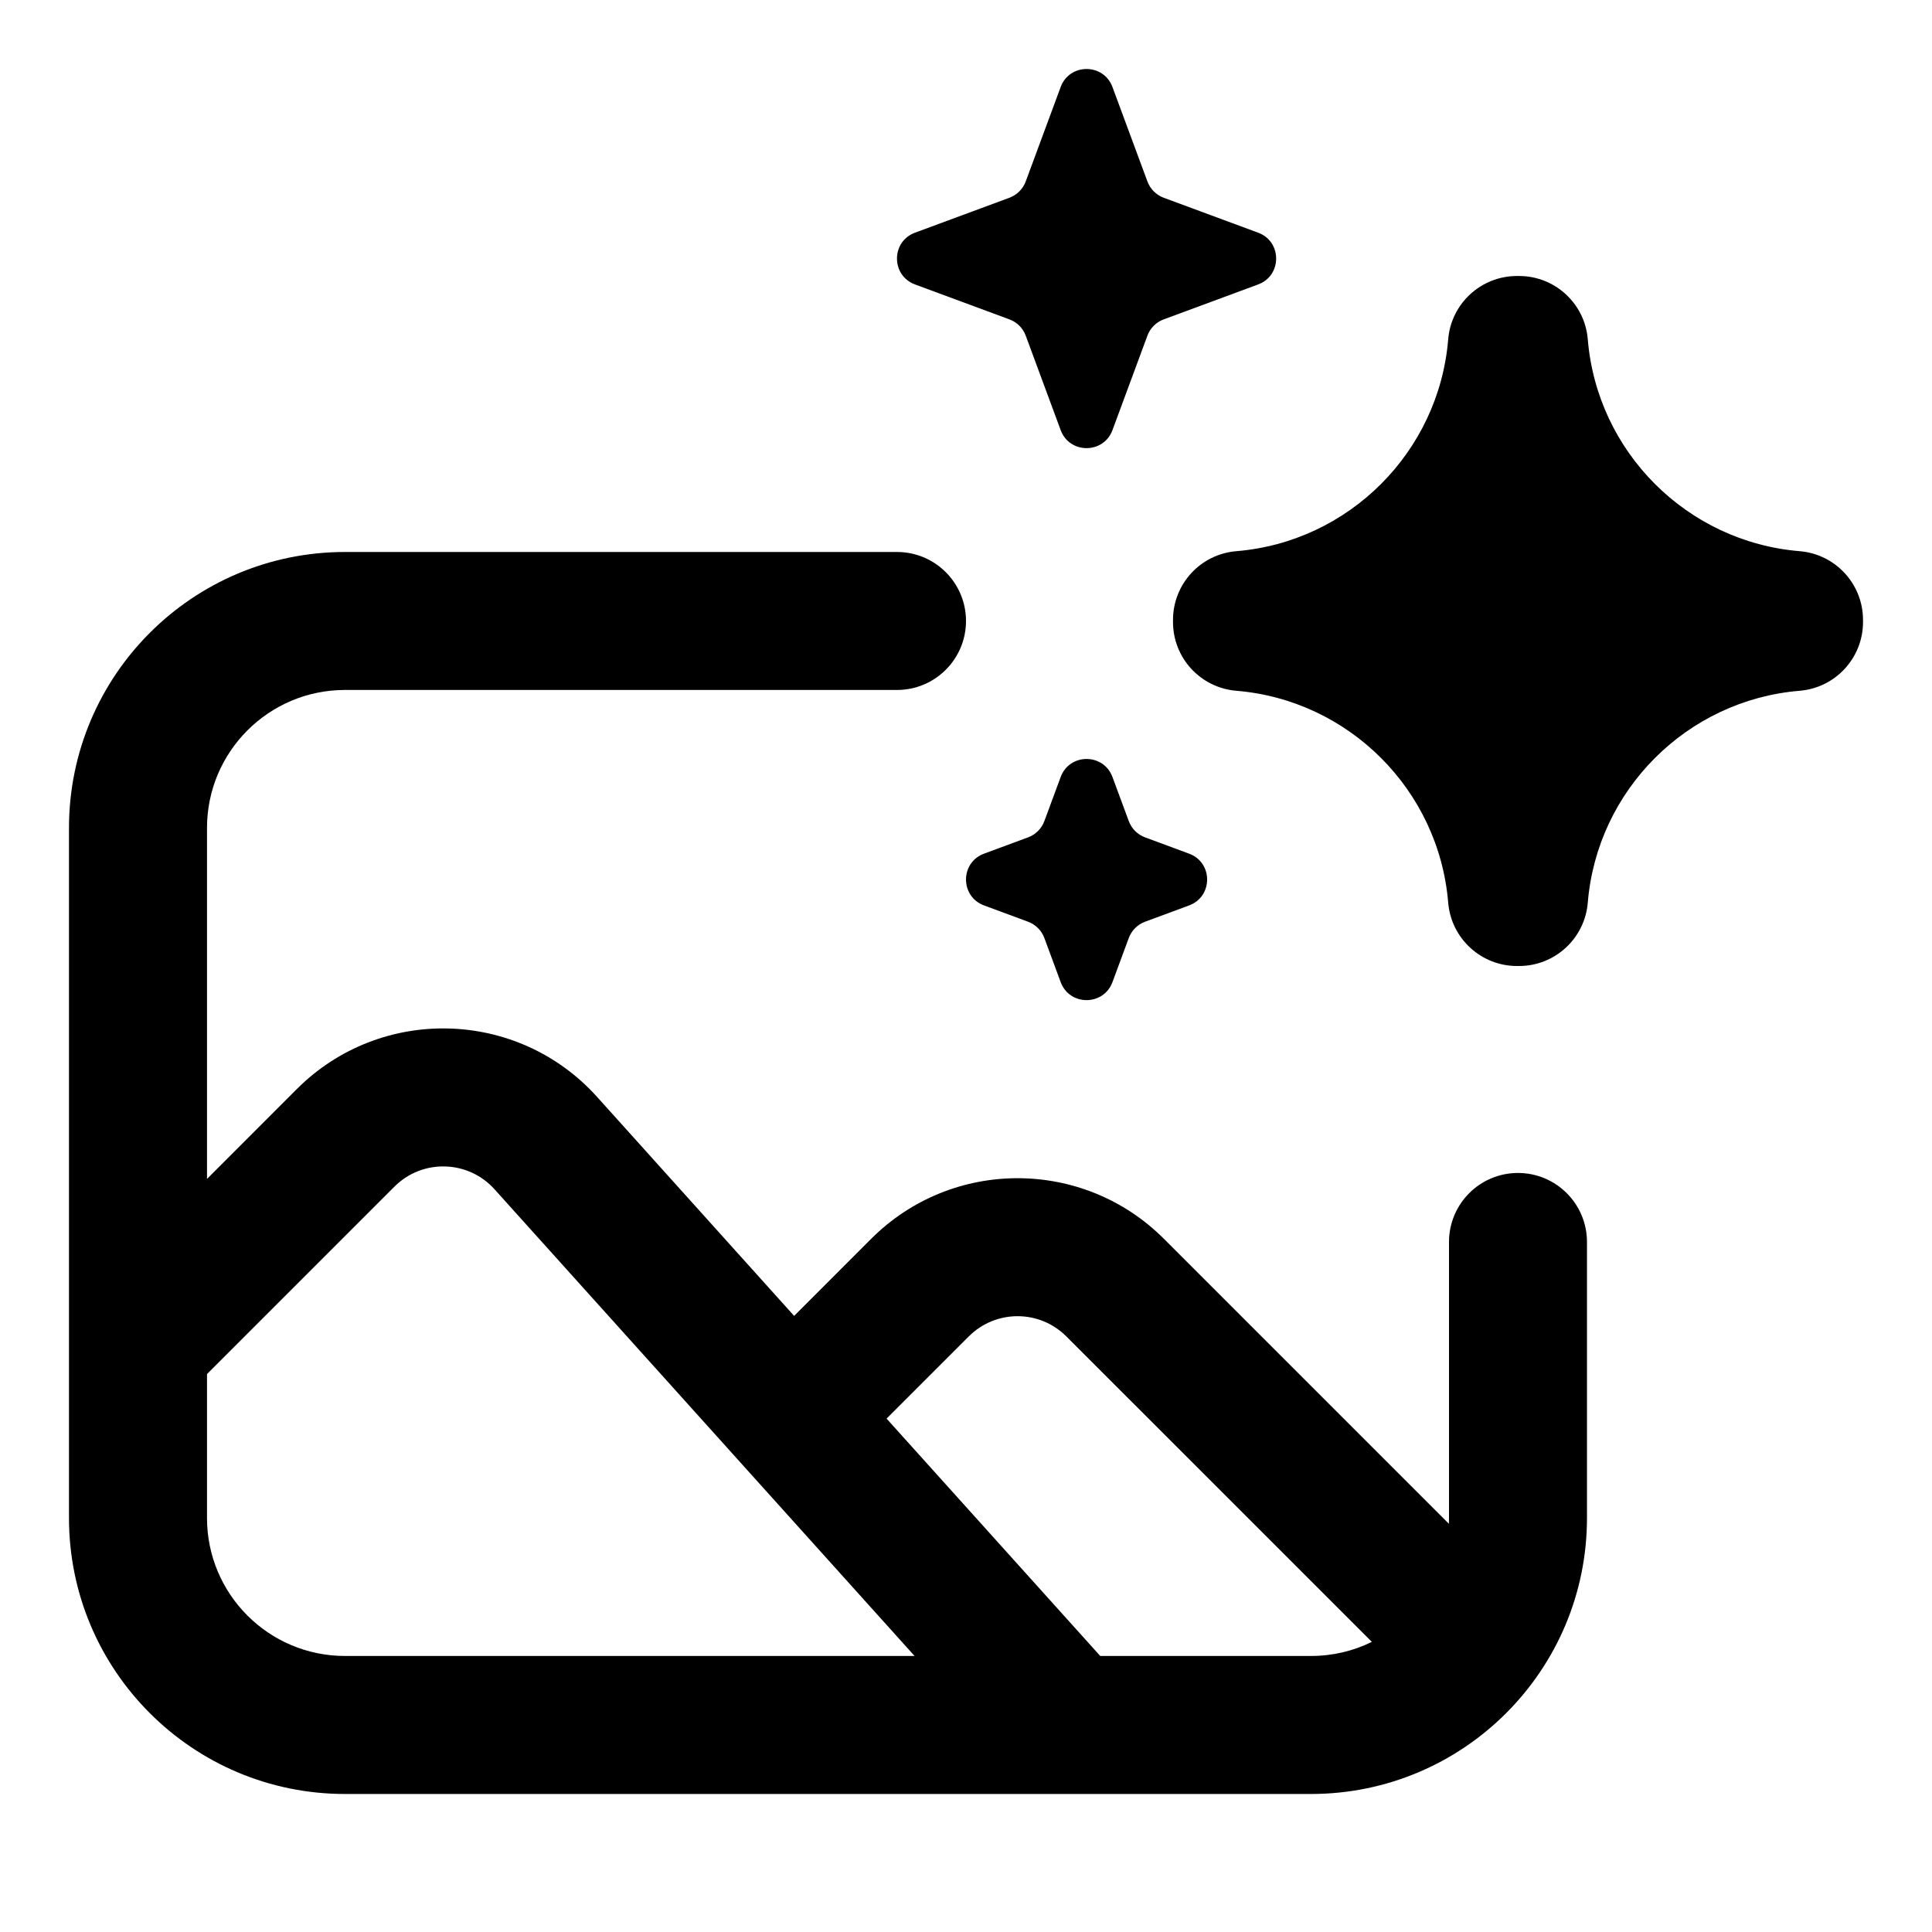 <svg width="48" height="48" viewBox="0 0 48 48" fill="none" xmlns="http://www.w3.org/2000/svg">
<path fill-rule="evenodd" clip-rule="evenodd" d="M8.571 17.142C6.678 17.142 5.143 18.677 5.143 20.571V29.29L7.375 27.057C9.459 24.974 12.863 25.063 14.835 27.253L19.73 32.693L21.644 30.778C23.653 28.77 26.909 28.77 28.917 30.778L35.997 37.858C35.999 37.81 36 37.762 36 37.714V30.857C36 29.91 36.767 29.142 37.714 29.142C38.661 29.142 39.428 29.91 39.428 30.857V37.714C39.428 41.501 36.358 44.571 32.571 44.571H8.571C4.784 44.571 1.714 41.501 1.714 37.714V20.571C1.714 16.784 4.784 13.714 8.571 13.714H22.286C23.232 13.714 24 14.481 24 15.428C24 16.375 23.232 17.142 22.286 17.142H8.571ZM22.027 35.245L27.335 41.142H32.571C33.114 41.142 33.627 41.017 34.083 40.792L26.493 33.203C25.824 32.533 24.738 32.533 24.069 33.203L22.027 35.245ZM22.722 41.142L12.286 29.547C11.629 28.817 10.494 28.787 9.8 29.481L5.143 34.138V37.714C5.143 39.607 6.678 41.142 8.571 41.142H22.722Z" fill="black"/>
<path d="M27.639 19.305C27.418 18.707 26.573 18.707 26.352 19.305L25.947 20.399C25.878 20.587 25.73 20.735 25.542 20.804L24.448 21.209C23.851 21.43 23.851 22.274 24.448 22.495L25.542 22.9C25.73 22.97 25.878 23.118 25.947 23.305L26.352 24.4C26.573 24.997 27.418 24.997 27.639 24.4L28.044 23.305C28.113 23.118 28.261 22.97 28.449 22.9L29.543 22.495C30.14 22.274 30.14 21.43 29.543 21.209L28.449 20.804C28.261 20.735 28.113 20.587 28.044 20.399L27.639 19.305Z" fill="black"/>
<path d="M26.352 2.162C26.573 1.565 27.418 1.565 27.639 2.162L28.507 4.507C28.576 4.695 28.724 4.843 28.912 4.913L31.258 5.781C31.855 6.001 31.855 6.846 31.258 7.067L28.912 7.935C28.724 8.004 28.576 8.152 28.507 8.34L27.639 10.686C27.418 11.283 26.573 11.283 26.352 10.686L25.484 8.34C25.415 8.152 25.267 8.004 25.079 7.935L22.733 7.067C22.136 6.846 22.136 6.001 22.733 5.781L25.079 4.913C25.267 4.843 25.415 4.695 25.484 4.507L26.352 2.162Z" fill="black"/>
<path fill-rule="evenodd" clip-rule="evenodd" d="M35.98 8.43C36.053 7.541 36.797 6.857 37.689 6.857H37.74C38.632 6.857 39.375 7.541 39.448 8.43C39.679 11.229 41.914 13.463 44.712 13.694C45.601 13.767 46.286 14.51 46.286 15.402V15.454C46.286 16.346 45.601 17.089 44.712 17.162C41.914 17.393 39.679 19.628 39.448 22.426C39.375 23.315 38.632 24 37.74 24H37.689C36.797 24 36.053 23.315 35.98 22.426C35.749 19.628 33.515 17.393 30.716 17.162C29.827 17.089 29.143 16.346 29.143 15.454V15.402C29.143 14.51 29.827 13.767 30.716 13.694C33.515 13.463 35.749 11.229 35.98 8.43Z" fill="black"/>
</svg>
